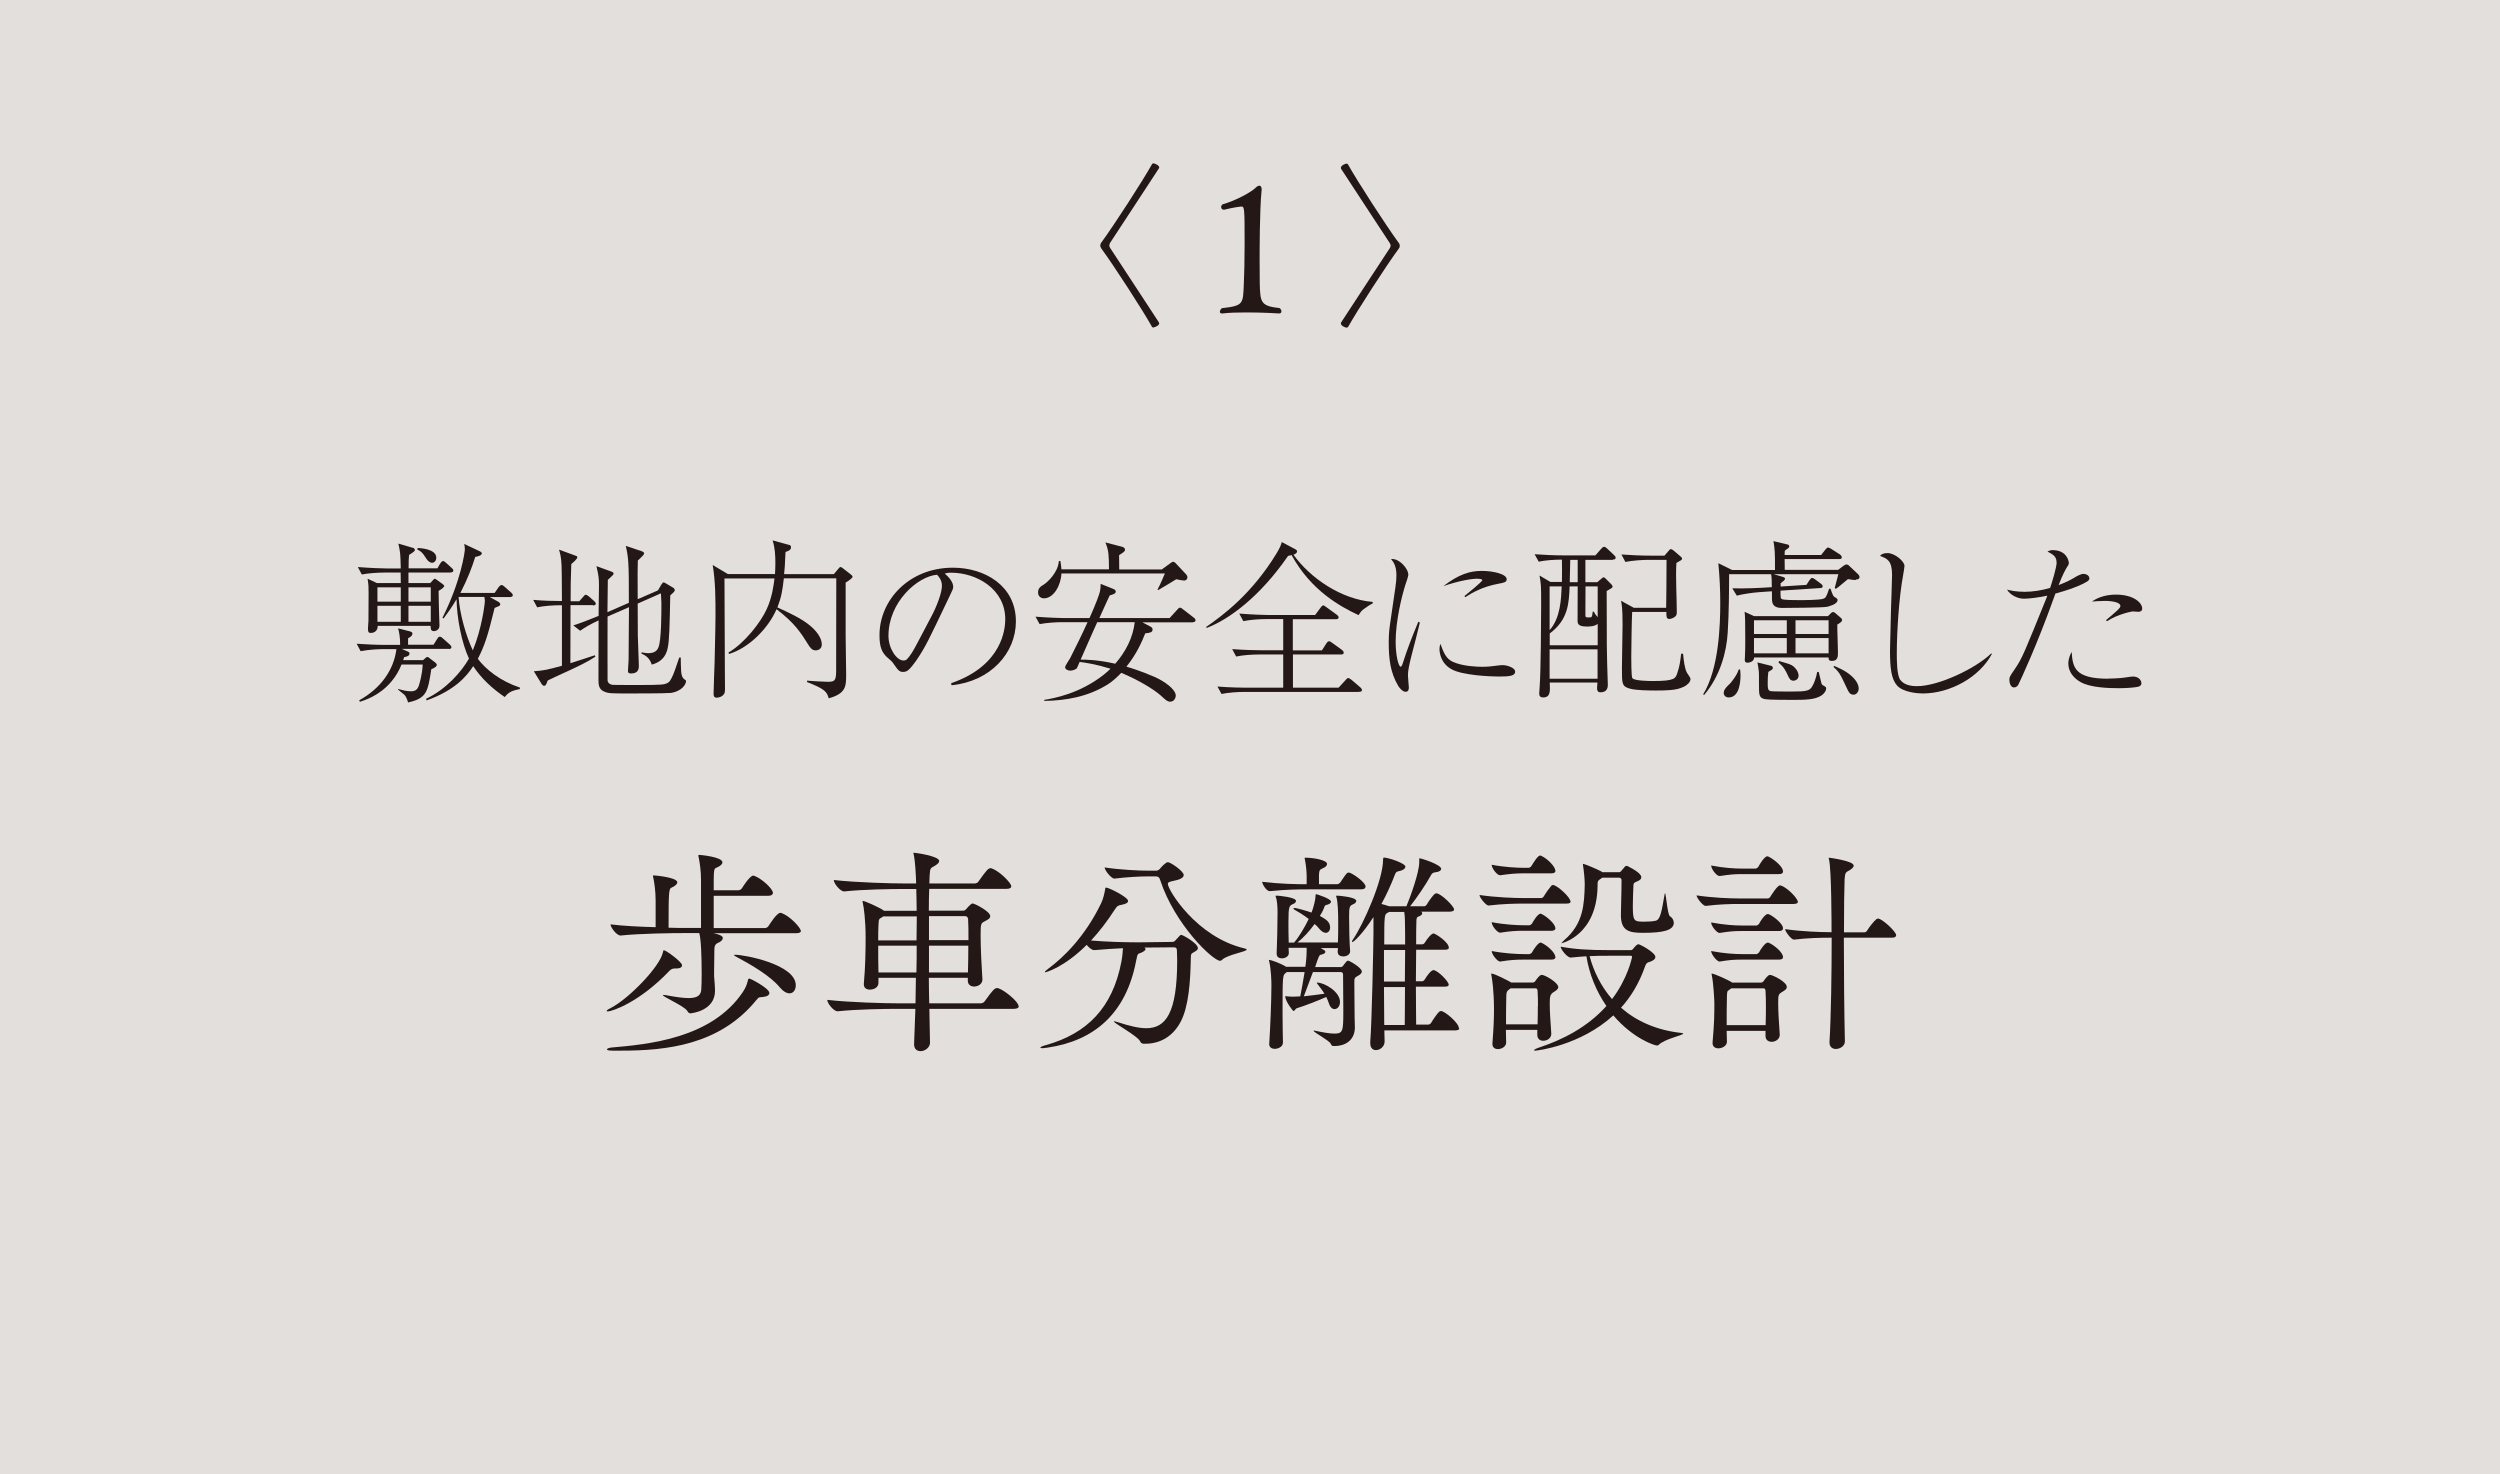 <?xml version="1.0" encoding="UTF-8"?>
<svg id="_レイヤー_2" data-name="レイヤー 2" xmlns="http://www.w3.org/2000/svg" width="195" height="115" viewBox="0 0 195 115">
  <g id="_レイヤー_1-2" data-name="レイヤー 1">
    <g>
      <rect width="195" height="115" style="fill: #e3dfdc; stroke-width: 0px;"/>
      <g>
        <path d="M89.96,25.56s-.08-.03-.1-.06c-.7-1.26-2.94-4.73-3.98-6.15-.03-.06-.06-.13-.06-.2s.03-.15.06-.2c1.04-1.42,3.28-4.89,3.98-6.15.01-.03.06-.06.1-.06.1,0,.46.15.46.32,0,.03-.01.06-.03.08-.94,1.42-2.75,4.22-3.8,5.8-.04.06-.06.13-.06.2s.01.13.06.2c1.05,1.58,2.86,4.38,3.8,5.8.01.03.03.06.03.08,0,.17-.35.32-.46.32Z" style="fill: #231815; stroke-width: 0px;"/>
        <path d="M99.95,24.3c0,.08-.06.15-.18.15,0,0-1.2-.08-2.51-.08-.66,0-1.34.01-1.92.08h-.04c-.1,0-.15-.06-.15-.14s.06-.18.15-.27c1.72-.2,1.65-.32,1.72-1.93.03-.63.06-1.85.06-3.07,0-2.89-.01-2.93-.27-2.93-.49.04-1.34.25-1.34.25-.14,0-.22-.1-.22-.21,0-.07.03-.15.11-.21,1.08-.31,2.25-.97,2.56-1.28.11-.11.22-.18.31-.18.1,0,.18.1.18.29,0,.04-.01.08-.01.13-.15,1.44-.15,4.89-.15,5.32,0,.74,0,1.4.01,1.86.04,1.5.06,1.79,1.55,1.95.1.08.14.17.14.25Z" style="fill: #231815; stroke-width: 0px;"/>
        <path d="M105.14,25.5s-.06.06-.1.06c-.1,0-.45-.15-.45-.32,0-.03,0-.06.01-.08.94-1.42,2.75-4.22,3.8-5.8.04-.07.07-.13.07-.2s-.03-.14-.07-.2c-1.05-1.58-2.86-4.38-3.8-5.8-.01-.03-.01-.06-.01-.08,0-.17.34-.32.45-.32.04,0,.08.03.1.06.7,1.26,2.94,4.73,3.98,6.15.04.04.06.13.06.2s-.01.14-.06.2c-1.04,1.42-3.28,4.89-3.98,6.15Z" style="fill: #231815; stroke-width: 0px;"/>
      </g>
      <g>
        <path d="M35.03,50.61h-3.7l.43.19c.12.05.18.07.18.18,0,.19-.23.24-.42.28-.03.11-.04.13-.07.23h1.55l.18-.16c.08-.07.12-.09.16-.09s.09.04.13.07l.47.36c.05.04.13.11.13.19,0,.11-.15.23-.43.34-.27,1.77-.36,2.27-1.81,2.59-.05-.18-.09-.28-.16-.41-.08-.17-.09-.17-.62-.59v-.05c.34.09.66.18.98.18s.51-.09.63-.42c.05-.14.28-.88.31-1.67h-1.65c-.2.5-.46.94-.81,1.35-.92,1.09-2.08,1.44-2.44,1.56l-.05-.12c1.67-.92,2.7-2.36,2.9-3.99h-1.05c-.27,0-1.09.03-1.74.16l-.31-.58c.7.05,1.54.09,2.24.09h1.15c.01-.57-.09-1.08-.16-1.29l.94.24c.07.03.18.05.18.17,0,.18-.23.31-.34.36v.51h1.98l.3-.47c.08-.13.13-.16.2-.16.08,0,.14.05.23.13l.55.49s.12.11.12.19c0,.15-.15.15-.2.15ZM35.16,44.66h-3.3v.82h1.7l.24-.26s.07-.08.11-.08c.05,0,.09.04.15.08l.47.34c.11.09.12.11.12.15,0,.09-.24.27-.44.38.01.9.03,1.28.04,1.81.01.3.03.86.03.9,0,.4-.4.43-.43.43-.27,0-.26-.22-.26-.41h-4.13c.01.35-.23.55-.54.55-.14,0-.22-.04-.22-.34,0-.11.04-.54.04-.62.01-.49.01-.82.01-2.14,0-.46,0-.67-.08-1.13l.73.34h1.86c0-.12-.01-.7-.01-.82h-1.29c-.47,0-1.23.05-1.74.15l-.31-.58c1.01.08,1.98.11,2.24.11h1.11c-.03-1.23-.04-1.27-.19-1.94l1.09.32c.08.01.2.05.2.2q0,.09-.45.36c-.03.26-.04.46-.04,1.05h2.25l.22-.38c.04-.05.12-.19.22-.19.07,0,.18.09.24.15l.43.39c.07.05.13.12.13.2,0,.12-.12.15-.2.15ZM31.26,45.81h-1.82v1.12h1.82v-1.12ZM31.26,47.25h-1.82v1.25h1.82v-1.25ZM33.6,45.81h-1.74v1.12h1.74v-1.12ZM33.6,47.25h-1.74v1.25h1.74v-1.25ZM33.73,43.9c-.27,0-.45-.27-.54-.42-.26-.42-.39-.49-.63-.61v-.12c.15-.01,1.47.05,1.47.75,0,.23-.15.39-.3.39ZM40.52,53.75c-.5.11-.82.19-1.15.62-.96-.65-1.82-1.44-2.46-2.41-.54.84-1.48,1.9-3.63,2.67l-.05-.12c1.58-.75,2.77-2.12,3.35-3.14-.58-1.24-.94-3.16-.97-4.63-.38.65-.7,1.08-1.01,1.5l-.09-.05c1.46-2.9,1.75-5.18,1.75-5.35s-.04-.31-.05-.41l1.15.54s.22.08.22.19c0,.18-.32.24-.51.28-.28.88-.58,1.67-1.16,2.81h2.67l.32-.46s.12-.16.22-.16c.07,0,.19.09.22.12l.53.47s.13.11.13.2c0,.13-.15.15-.22.15h-1.58l.62.34c.08.04.2.11.2.23,0,.07-.05.11-.09.13s-.3.12-.35.15c-.54,2.23-.8,2.98-1.31,3.97.62.82,1.74,1.73,3.28,2.24v.13ZM37.78,46.56h-2.01c.08,1.31.59,3.08,1.11,4.17.7-1.69.94-3.63.94-3.87,0-.07-.01-.09-.04-.3Z" style="fill: #231815; stroke-width: 0px;"/>
        <path d="M46.25,47.2h-1.75c0,1.51-.01,3.02-.01,4.53.36-.12,1.7-.54,1.9-.62l.05.11c-.59.4-1.4.78-2.05,1.08-1,.45-1.33.62-1.67.78-.13.36-.16.41-.28.41-.08,0-.15-.07-.18-.12l-.62-1.01c.86-.07,1-.11,2.19-.43v-4.72h-.19c-.49,0-1.23.05-1.74.16l-.31-.58c.82.07,1.54.09,2.24.09-.01-2.1-.01-2.18-.03-2.8-.03-.66-.12-.96-.2-1.21l1.23.45c.18.07.2.07.2.15,0,.13-.32.4-.47.53-.05,1.36-.05,1.82-.05,2.9h.67l.31-.35c.08-.09.13-.16.2-.16s.19.09.24.13l.4.35c.07.07.14.13.14.22,0,.12-.12.13-.22.13ZM52.24,54.05c-.24.04-2.72.04-3.18.04-1.44,0-1.61,0-1.96-.16-.38-.17-.42-.5-.42-.9,0-.74.01-3.98.01-4.64-.61.28-1.12.58-1.44.81l-.53-.42c.27-.08.89-.3,1.97-.74,0-.38.03-2.06.03-2.4,0-.53-.04-.82-.2-1.48l1.16.42c.08.03.18.07.18.16,0,.08-.05.12-.45.49-.01.4-.03,2.17-.03,2.52l1.67-.73c.01-3.24-.04-3.55-.24-4.44l1.23.41c.08.03.2.08.2.16s-.05.14-.13.22c-.11.12-.32.32-.36.35-.01.57-.03.97-.01,3.02l1.58-.69.27-.46c.11-.15.12-.16.16-.16.07,0,.13.04.18.07l.59.35s.11.07.11.16c0,.12-.04.15-.35.43-.05,2.47-.07,3.51-.2,4.11-.2.97-.9,1.19-1.24,1.29-.19-.61-.63-.78-.8-.85v-.11c.23.04.35.07.51.07.59,0,.74-.28.81-.46.23-.55.23-2.72.23-3.44,0-.19-.03-.51-.04-.77l-1.81.8c0,.39.01,2.12.01,2.48,0,.22.08,2.17.08,2.36,0,.18,0,.61-.59.61-.16,0-.26-.03-.26-.2,0-.13.04-.73.05-.84.01-.66.01-1.5.03-4.13l-1.67.73c0,.57-.01,4.86,0,4.99.04.28.3.32.4.34.08.01,1.79.01,2.04.01,1.85,0,1.96-.04,2.15-.12.26-.09.36-.3.55-.74.09-.24.14-.35.45-1.28h.12c0,.16.01.9.03,1.07.01.16.05.5.26.63.11.07.12.08.12.15,0,.19-.26.78-1.25.92Z" style="fill: #231815; stroke-width: 0px;"/>
        <path d="M65.96,45.47v4.11c0,.84.04,2.16.04,2.99,0,.96,0,1.52-1.36,1.9-.14-.51-.3-.73-1.69-1.27v-.11c.24.03,1.36.09,1.62.09.53,0,.65-.08.65-.86,0-2.33.01-4.68.01-7.01v-.2h-4.09c-.11.96-.18,1.42-.5,2.27.84.38,1.78.82,2.41,1.31.19.15,1.05.82,1.05,1.59,0,.3-.24.45-.47.45-.28,0-.42-.18-.62-.5-.5-.81-1.01-1.63-2.44-2.71-.63,1.47-2.14,3.02-3.71,3.49l-.04-.11c1.28-.75,2.52-2.37,2.98-3.38.43-.93.55-1.9.61-2.4h-3.9c0,2.36.03,4.87.03,7.22,0,.49.01,1.07.01,1.44,0,.11-.01.27-.08.36-.15.22-.43.28-.58.28-.23,0-.23-.22-.23-.3,0-.39.07-2.13.08-2.48.05-2.37.07-2.93.07-3.6,0-1.33,0-2.66-.22-3.97l1.19.71h3.67c.01-.23.03-.44.03-.86,0-.57-.03-1.21-.22-1.77l1.28.35c.07.01.16.04.16.19,0,.22-.23.3-.43.36-.04,1.03-.07,1.42-.11,1.73h3.88l.34-.4c.08-.09.11-.15.18-.15s.12.05.23.13l.55.43c.09.08.16.12.16.19,0,.12-.35.35-.55.47Z" style="fill: #231815; stroke-width: 0px;"/>
        <path d="M74.19,53.29c4.03-1.39,4.22-4.29,4.22-4.99,0-2.36-2.24-3.63-4.22-3.63-.28,0-.36.03-.5.07.66.55.66.96.66,1.03,0,.16-.04.22-.32.81-1.65,3.45-1.79,3.79-2.56,4.94-.07.09-.5.73-.77.84-.08.04-.18.05-.26.05-.31,0-.4-.15-.78-.69-.09-.13-.18-.2-.36-.36-.53-.43-.7-.9-.7-1.82,0-2.71,2.28-5.26,5.73-5.26,2.47,0,4.91,1.4,4.91,4.19,0,2.47-1.98,4.68-5.02,4.98l-.03-.15ZM72.67,48.04c.4-.75.8-1.81.8-2.35,0-.46-.27-.74-.38-.86-1.51.12-3.79,2.12-3.79,4.76,0,1.02.65,1.93,1.17,1.93.08,0,.18-.01.26-.09.3-.3.54-.74.78-1.19l1.16-2.2Z" style="fill: #231815; stroke-width: 0px;"/>
        <path d="M93.03,48.54h-3.93l.61.32c.16.08.19.16.19.24,0,.23-.2.26-.57.3-.27.67-.67,1.61-1.47,2.6.28.08,1.09.32,2.2.8.77.34,1.65.97,1.65,1.46,0,.08-.07.47-.43.47-.23,0-.38-.15-.73-.47-.54-.49-1.77-1.23-3.09-1.78-.27.28-.65.65-1.05.9-1.55.97-3.28,1.27-4.96,1.29v-.08c.73-.12,2.74-.47,4.64-1.96.28-.23.42-.36.53-.47-1.13-.35-1.94-.47-2.41-.53-.03.08-.19.46-.22.5-.08.08-.31.18-.51.18s-.4-.12-.4-.26.34-.61.39-.71c.47-.93.93-1.86,1.36-2.81h-2.01c-.47,0-1.21.05-1.73.15l-.32-.58c1.01.08,2,.11,2.24.11h1.97c.51-1.13.77-1.86.82-2.09.04-.2.05-.39.05-.58l1,.4c.08.04.18.09.18.2,0,.18-.26.24-.47.3-.08.16-.12.26-.18.38-.11.23-.54,1.19-.63,1.39h5.48l.59-.65c.13-.15.15-.16.22-.16s.15.05.24.13l.84.65c.07.05.13.11.13.2,0,.12-.11.15-.2.15ZM92.3,45.27c-.11,0-.2-.01-.55-.09-.46.28-1.09.67-1.42.85l-.04-.05c.27-.51.51-1.11.57-1.25h-8.07c-.03.89-.59,1.94-1.36,1.94-.2,0-.46-.12-.46-.46s.19-.46.47-.63c.27-.18,1.09-.92,1.15-1.82h.12c.03.13.08.53.08.65h3.71c-.01-1.09-.01-1.46-.28-2.1l1.31.34c.09.03.22.09.22.22,0,.13-.05.17-.46.43,0,.22,0,.75.01,1.12h3.32l.67-.49c.14-.09.15-.11.22-.11.05,0,.12.03.2.12l.8.85s.11.12.11.24c0,.13-.09.26-.31.26ZM85.58,48.54c-.36.81-.46,1.01-1.29,2.91.36,0,1.28,0,2.7.32.8-.92,1.38-2.02,1.52-3.24h-2.93Z" style="fill: #231815; stroke-width: 0px;"/>
        <path d="M107.03,47.09c-.16.07-.34.19-.63.4-.19.13-.27.24-.43.49-1.42-.66-3.72-1.92-5.23-4.69-.07.03-.08.03-.27.07-2.19,3.18-4.61,4.96-6.35,5.62l-.04-.08c1.36-.94,3.57-2.59,5.48-5.72.31-.51.35-.67.42-.9l1.07.57c.05.03.12.07.12.16,0,.16-.22.23-.28.26,1.32,1.83,3.72,3.48,6.19,3.68l-.03.15ZM105.99,53.97h-8.98c-.47,0-1.23.05-1.73.16l-.32-.58c1.01.08,2,.09,2.24.09h2.89v-2.59h-1.93c-.47,0-1.23.05-1.74.16l-.31-.58c1.01.08,1.98.09,2.24.09h1.74v-2.43h-1.38c-.47,0-1.21.05-1.73.16l-.32-.59c1.01.08,2,.11,2.24.11h3.68l.43-.58c.03-.05.14-.17.2-.17.05,0,.11.04.26.15l.8.58c.05.04.14.11.14.2,0,.13-.12.15-.2.15h-3.37v2.43h2.27l.35-.55c.05-.08.12-.16.2-.16s.12.03.26.13l.76.55c.05.04.13.12.13.2,0,.14-.11.15-.2.15h-3.76v2.59h3.56l.54-.59c.13-.15.15-.16.2-.16.07,0,.22.09.26.13l.69.59c.08.08.13.12.13.22,0,.12-.12.13-.22.13Z" style="fill: #231815; stroke-width: 0px;"/>
        <path d="M110.75,48.56c-.09.4-.55,2.2-.65,2.56-.2.81-.28,1.2-.28,1.55,0,.15.07.93.07.94,0,.16-.03.35-.26.35-.2,0-.45-.26-.57-.46-.61-1.04-.74-2.06-.74-3.45,0-.26.01-.7.09-1.28l.43-2.95c.04-.26.08-.61.08-.98,0-.74-.27-1.05-.42-1.23.62-.09,1.35.73,1.35,1.23,0,.09-.16.59-.22.74-.3.93-.77,2.89-.77,4.46,0,1.12.23,1.96.39,1.96.08,0,.15-.2.15-.22.42-1.29.63-1.82,1.23-3.29l.11.07ZM113.34,51.63c.77.35,1.94.38,2.24.38.49,0,.72-.03,1.43-.12.11-.01.18-.01.23-.01.23,0,.94.17.94.51s-.46.38-1.29.38c-.62,0-2.83-.09-3.67-.57-.84-.46-.94-1.28-.94-1.58,0-.17.03-.28.07-.4.26.69.42,1.15,1,1.42ZM114.23,46.49c.28-.23,1.39-1.12,1.39-1.24,0-.11-.39-.11-.42-.11-.39,0-1.43.16-2.62.58,1.23-.94,2.08-1.19,3.01-1.19.82,0,1.93.23,1.93.65,0,.23-.19.27-.69.36-1.21.23-2.04.71-2.54,1.04l-.07-.09Z" style="fill: #231815; stroke-width: 0px;"/>
        <path d="M125.81,43.67h-2.15v1.74h.93l.27-.23c.08-.07.16-.15.22-.15s.12.07.19.13l.32.32c.12.12.19.19.19.28,0,.08-.05.11-.46.34,0,.07.01,2.63.01,3.12v.94c0,.54.03,1.28.03,1.63.01.54.04,1.33.05,1.62,0,.15-.01.59-.57.59-.12,0-.27-.03-.27-.34,0-.04.03-.35.03-.42h-3.72c.03.65.07,1.16-.51,1.16-.27,0-.31-.15-.31-.32,0-.11.04-.54.04-.63.08-1.08.11-5.03.11-6.33,0-1.48-.01-1.58-.13-2.23l.85.5h.9c.01-.92.01-1.17,0-1.74-.59,0-1.31.05-1.81.16l-.32-.58c.74.05,1.5.09,2.24.09h2.5l.45-.51c.08-.08.15-.16.22-.16.08,0,.15.05.24.13l.54.51c.08.08.13.12.13.22,0,.12-.11.13-.2.13ZM124.61,48.67c-.24.2-.67.2-.82.2-.71,0-.74-.22-.74-.49,0-.42.01-2.27.01-2.64h-.63c-.05,1.32-.11,2.6-1.55,3.67v.92h3.74v-1.66ZM120.87,45.74v3.41c.85-.94.9-2.46.94-3.41h-.94ZM124.61,50.65h-3.74v2.29h3.74v-2.29ZM123.06,43.67h-.58c-.01.28-.04,1.54-.04,1.74h.62v-1.74ZM124.61,45.74h-.94c0,.36-.01,1.92-.01,2.24,0,.16.04.18.26.18.26,0,.26-.01.31-.45h.09c.08.16.09.19.3.43v-2.4ZM131.3,53.58c-.54.28-1.42.28-2.16.28-.53,0-1.55-.01-2.02-.15-.61-.17-.61-.38-.61-1.56,0-.54.05-2.95.05-3.44,0-1.31-.07-1.61-.12-1.85l1,.55h2.52c.01-1.19.03-1.43.03-3.74h-1.47c-.43,0-1.19.05-1.74.16l-.31-.58c.74.05,1.48.09,2.24.09h1.12l.31-.36c.07-.08.12-.15.19-.15.05,0,.12.04.22.12l.54.46c.05.04.11.11.11.16,0,.11-.09.13-.2.2-.03.01-.16.09-.24.14-.07,1.07.03,2.78.03,3.84,0,.09,0,.24-.12.34-.15.12-.35.19-.47.19-.23,0-.23-.24-.22-.55h-2.67c-.03.31-.07,2.91-.07,3.47,0,.28,0,1.55.08,1.69.12.22,1.35.23,1.62.23,1.69,0,1.75-.2,1.89-.62.19-.57.22-.85.3-1.51h.15c.05.53.12,1.15.3,1.48.07.13.28.38.28.49,0,.26-.28.49-.54.62Z" style="fill: #231815; stroke-width: 0px;"/>
        <path d="M144.75,45.24c-.13,0-.3-.01-.61-.07-.22.18-.55.46-.76.63-.07.05-.12.08-.19.13l-.08-.07c.04-.16.24-.92.28-1.07h-5.04l.66.19c.09.03.22.05.22.16s-.16.22-.34.35v.26l2.01-.13.23-.35c.07-.09.12-.19.22-.19.07,0,.2.09.24.12l.43.32c.07.05.15.12.15.22s-.09.12-.2.13l-3.09.2c0,.59.01.61.11.66.13.08,1.07.08,1.31.08.39,0,1.63,0,1.92-.11.16-.05.24-.12.45-.78h.11c.19.54.22.59.32.65.19.11.23.15.23.23,0,.35-.74.51-.82.53-.3.07-3.06.09-3.55.09-.26,0-.65-.07-.72-.45-.03-.15-.03-.22-.03-.85l-1.01.07c-.54.04-1.27.15-1.73.27l-.35-.57c1.09.03,2.15-.04,2.24-.04l.84-.05c0-.28,0-.75-.05-1.01h-3.28c0,.99-.01,3.06-.11,4.57-.09,1.5-.59,3.37-1.83,4.84l-.09-.03c1.25-2.02,1.34-5.46,1.34-7.15,0-1.03-.05-2.06-.15-3.09l1.07.53h3.35c0-1.42-.01-1.55-.12-2.25l1.01.24c.14.03.22.05.22.16,0,.07-.04.14-.09.16-.16.11-.19.12-.26.2,0,.15-.01.18-.01.32h2.85l.32-.41c.09-.11.15-.17.22-.17.08,0,.2.08.27.12l.67.43s.13.11.13.2c0,.14-.11.15-.2.15h-4.26c0,.09.01.82.01.84h4.17l.4-.31c.13-.09.19-.11.23-.11.11,0,.18.05.24.12l.67.63c.09.09.12.15.12.22,0,.2-.19.2-.27.2ZM134.84,54.4c-.23,0-.39-.15-.39-.35,0-.26.23-.49.5-.74.03-.04.51-.57.67-1.09h.11c.01.13.03.26.03.43,0,.27,0,1.75-.92,1.75ZM143.31,48.72c-.01.34.05,1.83.05,2.14,0,.34,0,.69-.47.69-.26,0-.26-.12-.26-.27h-5.81c0,.39-.5.41-.51.41-.12,0-.22-.04-.22-.24,0-.03.01-.07.01-.11.03-.44.03-1.08.03-1.54,0-1.24-.01-1.75-.05-2.08l.74.34h5.76l.24-.24c.07-.07.11-.08.16-.08.08,0,.12.04.18.09l.4.34c.08.07.12.11.12.19,0,.13-.11.2-.38.36ZM139.37,48.38h-2.56v1.07h2.56v-1.07ZM139.37,49.77h-2.56v1.19h2.56v-1.19ZM142.08,54.24c-.49.35-1.35.35-2.24.35-.4,0-1.82,0-2.13-.05-.51-.08-.51-.32-.51-1.11s0-.89-.01-1.05c-.03-.3-.08-.53-.11-.71l.97.24c.13.03.23.05.23.19,0,.11-.04.12-.35.31-.04.31-.05.54-.05.92s.03.53.23.58c.13.03,1.44.03,1.67.03,1.08,0,1.36-.05,1.56-.38.16-.26.31-.65.4-1.15h.12c.04.15.18.78.22.92.04.08.07.11.24.2.11.05.12.12.12.18,0,.15-.12.36-.36.54ZM139.91,53.1c-.26,0-.35-.19-.42-.34-.24-.51-.34-.72-.77-1.09l.05-.11c.82.24.96.28,1.13.43.34.3.39.59.39.71,0,.23-.18.39-.39.39ZM142.63,48.38h-2.58v1.07h2.58v-1.07ZM142.63,49.77h-2.58v1.19h2.58v-1.19ZM144.56,54.18c-.27,0-.35-.16-.58-.66-.43-.93-.55-1.13-.97-1.5l.05-.08c.26.11.88.36,1.34.77.53.47.58.85.58.99,0,.24-.16.49-.42.49Z" style="fill: #231815; stroke-width: 0px;"/>
        <path d="M155.37,51c-.97,1.83-3.26,3.09-5.4,3.09-.36,0-1.52-.08-2-.62-.45-.51-.55-1.36-.55-2.72,0-.2.07-2.87.08-3.29.01-.42.08-2.24.08-2.62,0-1.13-.39-1.27-.94-1.48.09-.11.23-.22.59-.22.57,0,1.32.65,1.32,1,0,.12-.07.5-.11.74-.31,1.66-.49,4.37-.49,6.07,0,.53,0,1.71.27,2.08.3.39.81.49,1.31.49,1.69,0,4.61-1.4,5.79-2.56l.04.05Z" style="fill: #231815; stroke-width: 0px;"/>
        <path d="M160.41,43.86c0-.49-.32-.63-.71-.84.12-.05.2-.11.4-.11,1.05,0,1.27.77,1.27,1.03,0,.07-.09.23-.22.42-.24.42-.47.99-.58,1.28.67-.26.97-.43,1.21-.57.12-.08.51-.31.74-.31.16,0,.45.11.45.35,0,.08,0,.16-.28.31-.73.4-1.46.62-2.37.88-.03.08-.05.15-.13.36-1.28,3.59-2.6,6.43-2.75,6.72-.04.09-.14.24-.36.24-.24,0-.35-.35-.35-.58,0-.24.03-.27.43-.86.57-.82.78-1.38,2.45-5.5.05-.15.05-.16.08-.22-.58.13-1.39.24-1.83.24-.49,0-1.08-.3-1.31-.71.26.07.7.17,1.38.17s1.34-.12,1.98-.3c.12-.36.51-1.58.51-2.01ZM164.42,52.93c.77,0,1.35-.08,1.51-.11.27-.04.35-.05.45-.05.42,0,.65.28.65.53,0,.16-.13.24-.27.27-.24.05-.8.11-1.51.11-.8,0-2.2-.05-2.95-.47-.55-.3-.97-.82-.97-1.44,0-.42.15-.71.26-.92.08,1.21.24,2.09,2.85,2.09ZM164.26,48.38c.85-.72,1.13-.94,1.13-1.12,0-.27-.62-.39-1.21-.39-.42,0-.76.04-1.01.05.54-.38,1.21-.54,1.88-.54,1.36,0,2.04.63,2.04,1.08,0,.19-.12.26-.31.26-.07,0-.38-.03-.43-.03-.04,0-1.15.2-2,.76l-.08-.07Z" style="fill: #231815; stroke-width: 0px;"/>
      </g>
      <g>
        <path d="M53.2,75.29c0,.14-.14.25-.41.25h-.17c-.17,0-.29.07-.41.19-2.31,2.43-4.45,3.16-4.81,3.16-.05,0-.08-.02-.08-.03,0-.05.08-.12.29-.22,1.41-.71,3.88-3.25,4.1-4.37.02-.08.02-.15.08-.15.15,0,1.41.9,1.41,1.17ZM60.01,77.45c0,.15-.14.27-.46.31-.37.05-.32-.03-.56.25-2.86,3.52-7.05,3.94-10.52,3.94h-.71c-.32,0-.42-.05-.42-.1s.15-.12.32-.14c2.89-.25,7.84-.7,10.28-4.33.25-.39.31-.56.41-.97.02-.05.03-.08.1-.08.1,0,1.56.76,1.56,1.12ZM62.48,72.57c0,.12-.08.22-.37.22h-6.46c.71.14.73.32.73.37,0,.14-.12.25-.25.32-.32.14-.41.22-.41.65,0,.34-.02,1.09-.02,1.65v.37c.02.29.07.78.07,1.14,0,1.56-1.84,1.75-1.92,1.75-.12,0-.17-.07-.25-.2-.24-.37-1.89-1.09-1.89-1.21,0-.02.02-.03.05-.03.05,0,.12.02.22.03.73.14,1.31.22,1.73.22.65,0,.95-.19.99-.65.02-.31.03-.76.03-1.26,0-1.33-.05-2.75-.19-3.16h-1.14c-.95,0-3.47.03-4.98.19h-.02c-.31,0-.78-.65-.78-.87.95.12,2.31.19,3.52.22v-2.09c0-.71-.1-1.38-.19-1.82-.02-.03-.02-.07-.02-.08,0-.03.02-.05.05-.05.1,0,1.85.15,1.85.54,0,.15-.2.31-.44.41-.22.08-.24.32-.24,3.13.56.02,1.02.02,1.31.02h1.22v-3.76c0-.71-.1-1.34-.19-1.79-.02-.03-.02-.07-.02-.1s.03-.05.08-.05c.03,0,1.8.15,1.8.58,0,.15-.19.31-.44.41-.24.08-.24.12-.24,1.77h1.92c.12,0,.24-.08.29-.17.03-.05.6-.97.87-.97.03,0,.07,0,.1.02.53.19,1.44.99,1.44,1.33,0,.1-.09.22-.37.22h-4.25v2.52h3.99c.12,0,.24-.08.29-.17.07-.1.63-1.02.92-1.02.03,0,.07,0,.1.02.66.24,1.48,1.14,1.48,1.36ZM62.07,76.85c0,.36-.19.63-.49.63-.22,0-.48-.14-.77-.48-.71-.87-2.21-1.75-3.43-2.4-.07-.03-.12-.07-.12-.1,0-.02.03-.03.08-.03.73,0,4.73.75,4.73,2.38Z" style="fill: #231815; stroke-width: 0px;"/>
        <path d="M79.46,78.49c0,.1-.08.2-.39.2h-6.58l.05,2.65c0,.34-.36.65-.73.65-.27,0-.51-.15-.51-.53v-.05l.1-2.72h-1.41c-.95,0-3.13.03-4.64.19h-.02c-.31,0-.8-.63-.8-.87v-.02c1.75.2,4.54.27,5.52.27h1.36l.03-1.99h-2.92v.41c0,.25-.24.51-.68.51-.24,0-.46-.12-.46-.41v-.05c.12-1.31.14-2.67.14-3.59,0-1.36-.14-2.35-.22-2.72-.02-.05-.02-.08-.02-.12,0-.02,0-.03.02-.03.14,0,1.24.48,1.63.75l.02.02h2.55c0-.63-.02-1.21-.03-1.7h-.97c-.95,0-3.13.03-4.64.19h-.02c-.31,0-.8-.63-.8-.87v-.02c1.75.2,4.54.27,5.52.27h.9c-.02-.68-.07-1.72-.19-2.26-.02-.05-.02-.08-.02-.12t.02-.02c.08,0,1.99.25,1.99.65,0,.12-.12.22-.29.34-.37.24-.42.1-.46.83,0,.19-.02.37-.02.58h3.54c.12,0,.24-.07.29-.15.65-.92.77-1.04.95-1.04.03,0,.07,0,.1.02.58.2,1.51,1.12,1.51,1.39,0,.1-.08.2-.37.2h-6.03c-.02.51-.03,1.09-.03,1.7h2.67c.08,0,.15-.02.22-.1.37-.42.46-.46.54-.46.12,0,1.36.61,1.36.99,0,.19-.22.29-.41.39-.32.17-.34.17-.34,1.11s.07,2.4.14,3.42v.03c0,.34-.34.54-.65.54-.25,0-.49-.14-.49-.46v-.22h-3.04c0,.66.02,1.33.03,1.99h4.03c.12,0,.22-.07.29-.15.63-.88.78-1.04.97-1.04.05,0,.09,0,.12.02.46.15,1.56,1.04,1.56,1.39ZM68.91,71.47l-.1.07c-.24.15-.27.08-.29.65-.02.31-.02.7-.02,1.16h2.99c0-.65.02-1.28.02-1.87h-2.6ZM68.5,73.76c0,.66,0,1.41.02,2.09h2.96c.02-.71.02-1.41.02-2.09h-2.99ZM75.5,71.65c0-.05-.05-.19-.22-.19h-2.82v1.87h3.08c0-.66,0-1.26-.03-1.68ZM72.46,73.76v2.09h3.04c.02-.7.03-1.43.03-2.09h-3.08Z" style="fill: #231815; stroke-width: 0px;"/>
        <path d="M93.44,73.95c0,.1-.08.2-.32.32-.27.14-.22.19-.24.58-.03,1.73-.17,3.65-.77,4.81-.61,1.19-1.63,1.75-2.77,1.75h-.15c-.14,0-.22-.1-.27-.2-.17-.39-2.04-1.41-2.04-1.53,0-.02.02-.02.03-.02.03,0,.1.02.22.05.97.32,1.7.49,2.28.49,1.51,0,2.41-1.16,2.41-5.29,0-.25-.02-.49-.02-.73,0-.17-.02-.29-.25-.29l-2.28.02c.05.03.08.07.08.12,0,.1-.15.2-.36.29-.22.1-.25-.02-.37.61-.78,4.11-3.25,6.24-6.88,6.78-.2.03-.36.05-.44.05-.1,0-.15-.02-.15-.05,0-.05.2-.14.46-.2,3.16-.9,5.17-2.87,5.86-6.51.08-.41.1-.77.12-1.04-.68.03-1.44.08-2.23.15h-.02c-.17,0-.41-.2-.58-.41-1.75,1.75-3.18,2.14-3.23,2.14-.02,0-.03-.02-.03-.02,0-.05.08-.12.25-.25,1.19-.88,2.86-2.48,4.13-5.1.17-.34.27-.8.32-1.1.02-.08,0-.14.07-.14.22,0,1.72.75,1.72,1.04,0,.14-.15.24-.53.31-.27.05-.32.08-.51.37-.58.9-1.21,1.72-1.85,2.41,1.21.1,2.57.14,3.47.14h.46l2.38-.03c.19,0,.22-.07.29-.14.32-.36.37-.41.44-.41.12,0,1.29.66,1.29,1.02ZM97.23,74.08c0,.15-1.51.39-1.9.78-.05.05-.1.08-.17.08-.54,0-3.52-2.79-4.67-6.31-.07-.22-.17-.27-.34-.27h-.71c-.49,0-1.55.05-2.5.17h-.02c-.25,0-.76-.66-.76-.87,1.24.19,2.74.25,3.25.25h.8c.08,0,.2-.07.27-.15.1-.14.46-.51.61-.51.22,0,1.24.71,1.24,1,0,.19-.24.32-.51.39-.46.12-.73.12-.73.31,0,.44,2.21,4.15,6,5.03.1.02.15.05.15.08Z" style="fill: #231815; stroke-width: 0px;"/>
        <path d="M106.51,69.15c0,.12-.08.22-.37.22h-3.99c-.83,0-1.72,0-3.09.14h-.02c-.27,0-.59-.56-.59-.73,1.44.17,2.62.19,3.47.19v-.63c0-.19-.03-.78-.14-1.31,0-.03-.02-.07-.02-.08,0-.05.02-.05.07-.05.65,0,1.68.19,1.68.49,0,.1-.08.24-.34.34-.22.1-.27.14-.29.49v.75h1.43c.05,0,.19-.07.24-.15.15-.2.32-.51.51-.71.03-.03.08-.05.14-.05.03,0,.07.02.1.02.31.12,1.22.75,1.22,1.09ZM106.22,75.77c0,.14-.1.22-.24.31-.2.12-.34.15-.34.41v.46c0,.78.02,2.11.02,2.4,0,.25.02.53.02.78,0,1.07-.83,1.46-1.56,1.46h-.08c-.15,0-.17-.03-.25-.19-.15-.27-1.33-.88-1.33-1,0,0,.02-.02.03-.02.03,0,.07.02.1.02.66.14,1.14.22,1.48.22.68,0,.71-.17.71-1.79,0-1-.02-2.33-.02-2.82,0-.05-.02-.19-.19-.19h-2.16c-.24.65-.51,1.38-.71,1.89.54-.05,1.17-.14,1.61-.2-.15-.25-.36-.51-.51-.71-.05-.08-.09-.12-.09-.14t.02-.02c.58,0,1.79.71,1.79,1.51,0,.34-.2.56-.43.56-.17,0-.34-.14-.44-.46-.05-.15-.12-.32-.2-.49-.58.27-1.73.71-2.29.88-.12.03-.17.22-.26.22-.07,0-.65-.78-.65-1.14,0-.02,0-.03.02-.03s.05.02.08.02c.17.02.36.03.54.03.17,0,.32-.02.43-.02h.1c.1-.53.24-1.24.34-1.9h-1.39l-.08.07c-.25.17-.25.27-.25,3.2,0,.87.02,1.72.03,2.21v.02c0,.36-.43.49-.63.49-.24,0-.44-.12-.44-.36v-.03c.08-1.16.17-3.43.17-4.44v-.25c0-.22-.03-1.17-.17-1.73-.02-.05-.02-.07-.02-.1s.02-.03.03-.03c.07,0,.8.22,1.31.54h1.5s.1-.65.1-1.28v-.2h-1.41c0,.15.02.29.02.39v.02c0,.25-.27.41-.54.41-.22,0-.41-.1-.41-.36v-.05c.03-.53.07-2.31.07-3.16,0-.54-.05-1.02-.14-1.24,0-.02-.02-.03-.02-.05,0-.02.02-.03.12-.03s1.48.12,1.48.41c0,.08-.08.19-.22.24-.32.12-.37.24-.37,1.36,0,.49,0,1.12.02,1.65h.42c.36-.41.8-1.14,1.14-1.84-.39-.31-.82-.56-1.12-.73-.05-.03-.07-.07-.07-.1,0-.02.02-.03.07-.03.19,0,1.1.27,1.34.36.17-.41.31-1.07.31-1.24v-.05c0-.07,0-.14.07-.14.03,0,1.14.34,1.14.58,0,.1-.12.2-.34.25-.15.03-.15.08-.22.27-.07.19-.19.39-.31.59.44.25.8.44.8.9,0,.24-.14.42-.34.42-.15,0-.32-.1-.51-.32-.1-.14-.22-.25-.36-.37-.41.56-.88,1.09-1.34,1.44h3.16c.02-.48.02-1.07.02-1.6,0-.68-.02-1.6-.15-1.97,0-.02-.02-.03-.02-.05,0-.02.03-.03.12-.03.05,0,1.46.1,1.46.41,0,.08-.08.19-.2.24-.32.14-.36.17-.36,1.02,0,.8.03,2.11.08,2.65v.03c0,.24-.27.39-.53.39-.24,0-.44-.1-.44-.37v-.03c0-.07.02-.15.02-.25h-1.34c.25.14.36.2.36.29s-.1.17-.32.22c-.15.03-.17.03-.48.97h2.01c.07,0,.14-.05.2-.14.08-.1.17-.24.25-.31.03-.03.07-.05.12-.05.07,0,1.07.53,1.07.87ZM113.82,80.22c0,.08-.07.15-.32.15h-5.52c0,.36.02.65.02.83v.03c0,.41-.36.68-.68.68-.24,0-.44-.17-.44-.54v-.12c.12-1.33.25-7.8.25-8.46v-1.26c-.85,1.31-1.53,1.95-1.65,1.95-.02,0-.03,0-.03-.03s.03-.1.1-.2c.8-1.17,2.33-4.61,2.33-6.19,0-.17.05-.17.07-.17.32,0,1.67.44,1.67.71,0,.15-.2.29-.46.34-.24.05-.27.07-.36.29-.29.76-.65,1.55-1.05,2.28.2.05.37.1.51.15l.1.03h1.34c.31-.73,1-2.65,1-3.42v-.24c0-.07,0-.08.03-.08.14,0,1.68.49,1.68.82,0,.12-.14.24-.46.27-.2.03-.26.08-.36.27-.37.68-1.1,1.75-1.6,2.38h1.1c.05,0,.15-.05.2-.14.17-.29.44-.66.61-.82.05-.03.1-.05.14-.05.34,0,1.38,1,1.38,1.26,0,.08-.08.17-.34.17h-2.23c.07.03.08.08.08.14,0,.1-.14.2-.31.25-.1.03-.14.15-.14.32-.02.42-.02,1.07-.02,1.84h.48c.05,0,.15-.05.2-.14.17-.29.51-.71.68-.71.12,0,1.19.66,1.19,1.12,0,.08-.07.15-.32.15h-2.23c0,.76-.02,1.63-.02,2.46h.49c.05,0,.15-.05.2-.14.14-.24.48-.73.68-.73.31,0,1.19.87,1.19,1.14,0,.08-.07.15-.32.15h-2.24c0,1.17.02,2.26.02,2.96h.95c.05,0,.17-.05.22-.14.17-.29.46-.71.63-.87.05-.03.1-.05.14-.05.29,0,1.39.93,1.39,1.33ZM107.95,74.1v2.46h1.63c0-.9.02-1.79.02-2.46h-1.65ZM107.95,76.99c0,1.09.02,2.14.02,2.96h1.6c0-.54.02-1.72.02-2.96h-1.63ZM109.6,72.98c0-1.17-.02-1.53-.07-1.85h-1.17l-.15.08c-.22.12-.24.19-.24,2.46h1.63v-.7Z" style="fill: #231815; stroke-width: 0px;"/>
        <path d="M122.51,70.31c0,.1-.07.17-.32.17h-3.33c-.68,0-1.68.02-2.74.15h-.02c-.2,0-.7-.63-.7-.82,1.27.19,2.79.24,3.48.24h1.34c.05,0,.15-.05.2-.14.17-.29.44-.66.59-.83.03-.03.08-.05.12-.05.31,0,1.36.95,1.36,1.27ZM121.55,76.97c0,.19-.2.31-.36.41-.27.17-.31.32-.31.92s.05,1.28.12,2.31v.03c0,.34-.32.54-.63.54-.24,0-.46-.14-.46-.46v-.39h-2.45c0,.32.02.66.02.99,0,.31-.34.51-.65.51-.22,0-.42-.12-.42-.39v-.07c.1-1.28.12-1.97.12-2.63,0-1.45-.14-2.35-.2-2.67,0-.05-.02-.07-.02-.1s.02-.03.03-.03c.24,0,1.41.61,1.51.68l.02.02h1.68c.08,0,.17-.05.22-.14.07-.1.31-.46.48-.46.27,0,1.29.61,1.29.94ZM121.33,67.9c0,.12-.07.22-.31.22h-2.18c-.51,0-1.02.03-1.82.15h-.02c-.24,0-.65-.56-.65-.82.99.19,1.99.24,2.52.24h.39s.14-.05.19-.14c.12-.2.49-.82.68-.82.03,0,.07,0,.08.02.53.24,1.1.87,1.1,1.14ZM121.33,72.38c0,.1-.07.22-.31.22h-2.18c-.51,0-1.04.02-1.82.15h-.02c-.2,0-.65-.53-.65-.82.99.19,1.99.24,2.52.24h.44s.14-.05.19-.14c.02-.03.41-.76.66-.76.03,0,.07,0,.08.02.37.17,1.07.76,1.07,1.09ZM121.33,74.63c0,.12-.07.22-.31.22h-2.18c-.51,0-1.04.02-1.82.15h-.02c-.2,0-.65-.56-.65-.82.99.19,1.99.24,2.52.24h.44s.14-.05.19-.14c.07-.14.46-.76.66-.76.03,0,.07,0,.08.02.44.2,1.07.76,1.07,1.09ZM119.96,78.47c0-.41,0-.76-.03-1.19,0-.05-.03-.19-.14-.19h-1.96l-.12.09c-.17.12-.22.22-.22.56-.02.73-.02,1.44-.02,2.16h2.46c.02-.58.02-1.02.02-1.43ZM131.28,80.63c0,.12-1.46.41-1.9.87-.05.05-.08.05-.14.05-.19,0-1.89-.56-3.4-2.35-2.57,2.35-5.92,2.75-6.09,2.75-.07,0-.1-.02-.1-.03,0-.05.17-.14.48-.24,1.67-.56,3.65-1.51,5.17-3.21-.8-1.16-1.34-2.5-1.56-3.88-.34.02-.73.05-1.21.1h-.02c-.27,0-.78-.65-.78-.85,1.09.2,2.12.27,3.77.27h1.68c.1,0,.15-.03.22-.12.07-.1.22-.26.31-.31.03-.02.05-.03.08-.03.14,0,1.33.65,1.33.99,0,.14-.1.25-.37.36-.22.08-.32.05-.44.39-.46,1.31-1.1,2.36-1.87,3.21,1.14,1,2.69,1.75,4.71,1.97.1.02.14.02.14.05ZM130.56,71.96c0,.61-.82.8-2.41.8-1.07,0-1.72-.14-1.72-1.38,0-.7.05-1.62.05-2.75,0-.07-.08-.17-.17-.17h-1.33c-.37.24-.37.25-.37.61-.03,3.88-2.79,4.5-2.8,4.5h-.02s.08-.12.22-.24c1.51-1.29,1.56-2.82,1.6-4.32,0-.36-.05-1-.14-1.55v-.05s0-.03.02-.03c.1,0,1.1.42,1.39.58l.1.07h1.34c.08,0,.17-.14.2-.17l.25-.29s.05-.03.09-.03.08,0,.12.03c1.02.51,1.04.78,1.04.85,0,.12-.07.2-.2.27-.22.12-.39.12-.41.32-.02.51-.05,1.09-.05,1.62,0,1.21.07,1.26.87,1.26.31,0,.7-.02.9-.07.39-.08.48-.75.71-2.07.02-.05.02-.08.03-.08.08,0,.19,1.7.39,1.8.17.1.29.29.29.49ZM127.3,74.63c0-.05-.03-.08-.12-.08h-1.75c-.48,0-.92,0-1.44.03.31,1.17.88,2.35,1.75,3.35,1.22-1.6,1.56-3.23,1.56-3.3Z" style="fill: #231815; stroke-width: 0px;"/>
        <path d="M140.24,70.34c0,.08-.08.17-.34.17h-4.25c-.68,0-1.55.02-2.6.15h-.02c-.2,0-.7-.63-.7-.82,1.27.19,2.65.24,3.35.24h2.21c.05,0,.15-.05.2-.14.02-.03.53-.88.75-.88.03,0,.07.02.1.02.56.22,1.29,1.02,1.29,1.26ZM139.08,67.96c0,.12-.07.22-.32.22h-2.94c-.51,0-.88.03-1.68.15h-.02c-.24,0-.65-.56-.65-.82.99.19,1.85.24,2.38.24h1.1s.15-.05.2-.14c.1-.19.48-.82.7-.82.03,0,.07.02.08.02.41.19,1.14.78,1.14,1.14ZM139.08,72.38c0,.12-.07.24-.32.24h-2.94c-.51,0-.9.02-1.68.15h-.02c-.2,0-.65-.53-.65-.82.99.19,1.85.24,2.38.24h1.16s.15-.05.2-.14c.29-.54.56-.76.68-.76.03,0,.07.02.08.02.39.17,1.1.75,1.1,1.07ZM139.08,74.63c0,.12-.07.22-.32.22h-2.94c-.51,0-.9.02-1.68.15h-.02c-.2,0-.65-.56-.65-.82.99.19,1.85.24,2.38.24h1.16s.15-.05.2-.14c.08-.17.46-.76.68-.76.03,0,.07.02.08.02.44.19,1.1.76,1.1,1.09ZM134.68,80.41c0,.29.02.56.02.85,0,.31-.36.51-.66.51-.25,0-.46-.12-.46-.41v-.05c.14-1.58.14-2.24.14-3.08,0-.22-.07-1.55-.2-2.16,0-.05-.02-.07-.02-.1s.02-.03.03-.03c.17,0,1.31.51,1.55.68l.02.02h2.26c.08,0,.17-.05.22-.14.07-.1.31-.46.48-.46.2,0,1.31.54,1.31.94,0,.19-.2.29-.36.39-.31.19-.31.24-.31.92,0,.61.05,1.38.12,2.4v.03c0,.34-.34.54-.63.54-.25,0-.48-.14-.48-.46v-.39h-3.03ZM137.72,79.96c.02-.59.02-1.05.02-1.46s0-.8-.03-1.22c0-.05-.03-.19-.14-.19h-2.53l-.12.09c-.22.15-.2.12-.22.54-.02.77-.02,1.5-.02,2.24h3.04ZM144.59,67.52c0,.12-.14.25-.34.37-.25.14-.34.14-.37.68-.03.65-.05,2.23-.05,4.15h1.61c.05,0,.15-.05.2-.14.17-.29.53-.73.71-.88.03-.03.08-.05.14-.05.32,0,1.41,1.02,1.41,1.29,0,.1-.07.2-.31.2h-3.77c0,2.65.03,5.83.08,8.07v.02c0,.37-.39.59-.71.59-.25,0-.49-.15-.49-.51v-.05c.12-1.9.17-5.3.17-8.12h-.14c-.68,0-1.73.02-2.79.15h-.02c-.2,0-.68-.63-.68-.82,1.27.19,2.82.24,3.52.24h.1c0-.56,0-4.86-.2-5.69-.02-.05-.02-.08-.02-.1t.02-.02s1.92.24,1.92.61Z" style="fill: #231815; stroke-width: 0px;"/>
      </g>
    </g>
  </g>
</svg>